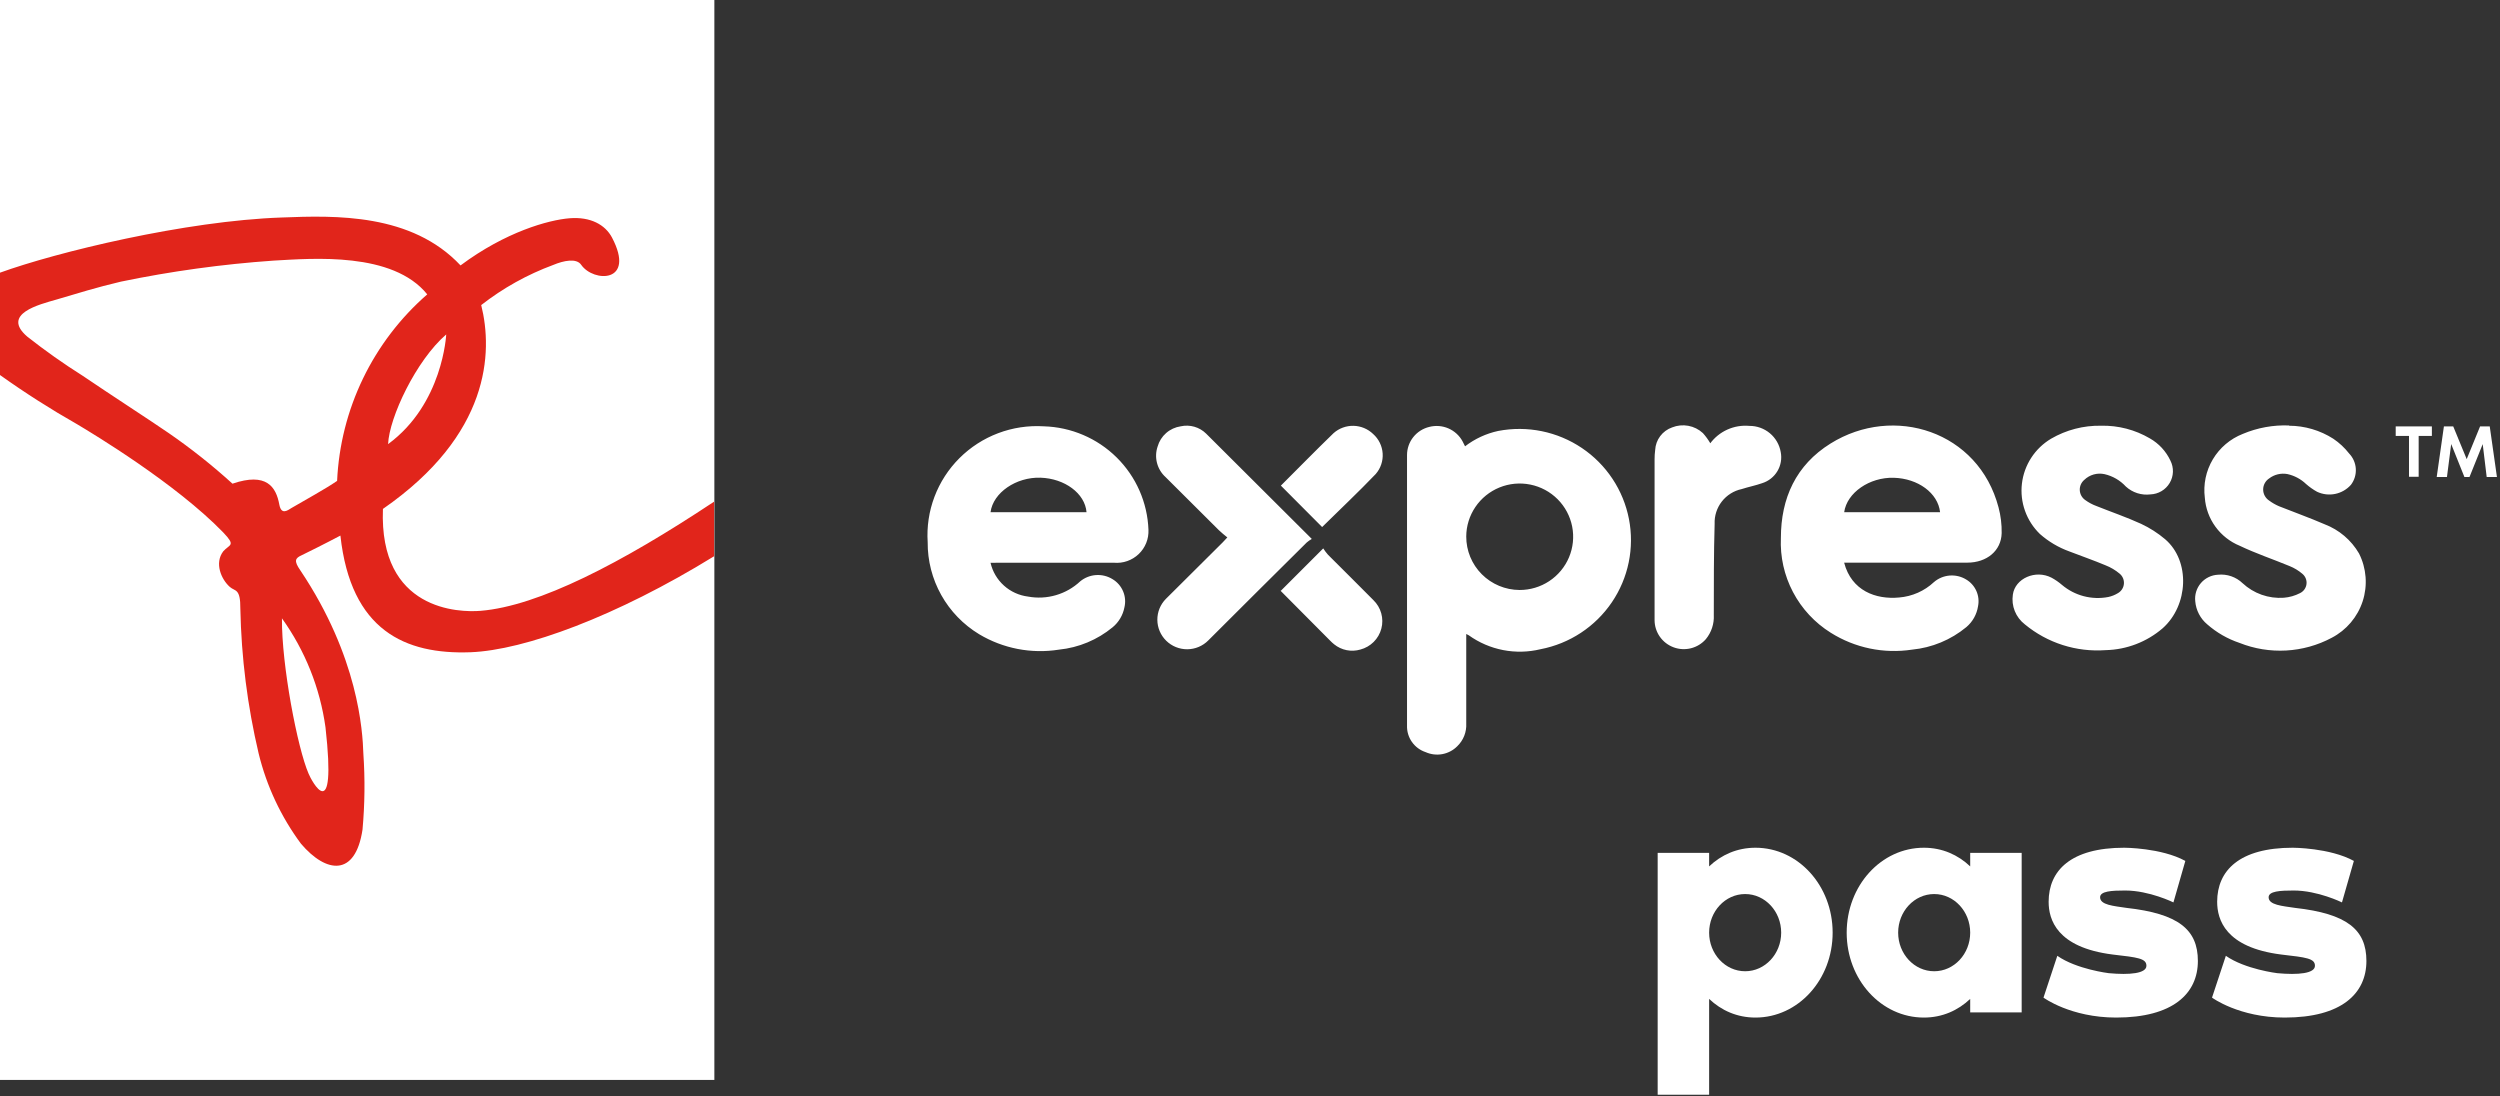 <svg width="463" height="203" viewBox="0 0 463 203" fill="none" xmlns="http://www.w3.org/2000/svg">
<rect x="0" y="0" width="463" height="203" fill="#333333" stroke="none"/>
<g clip-path="url(#clip0_929_125159)">
<path d="M132.299 0H0V200H132.299V0Z" fill="white"/>
<path d="M89.01 113.125C85.056 113.453 70.182 113.125 70.919 94.25C90.751 80.516 91.316 65.281 89.12 56.5C93.157 53.348 97.662 50.839 102.472 49.062C104.417 48.25 106.787 47.766 107.65 49.062C109.94 52.328 117.801 52.453 113.329 43.969C112.074 41.625 109.376 40.109 105.484 40.422C101.593 40.734 93.623 42.938 85.291 49.156C76.222 39.484 62.117 39.891 52.185 40.281C34.314 40.891 10.418 46.719 0 50.5V69.453C4.613 72.744 9.395 75.795 14.325 78.594C17.181 80.297 32.541 89.531 41.343 98.609C43.76 101.141 42.52 100.766 41.343 102.109C39.68 104.297 40.983 107.297 42.551 108.688C43.524 109.563 44.544 108.891 44.513 112.75C44.693 121.776 45.829 130.758 47.902 139.547C49.374 145.584 52.041 151.268 55.747 156.266C60.454 161.781 65.82 162.406 67.138 153.641C67.564 148.965 67.617 144.262 67.295 139.578C67.153 135.375 66.385 121.672 55.606 105.609C54.398 103.859 54.648 103.375 55.904 102.813C59.842 100.891 63.043 99.188 63.043 99.188C64.973 116.797 75.061 121.234 87.127 120.797C97.122 120.422 114.177 114.156 132.252 103.016V92.906C115.071 104.313 99.71 112.25 89.01 113.125ZM82.64 61.938C82.64 61.938 82.043 74.812 71.876 82.25C72.08 77.312 77.07 66.734 82.64 61.938ZM60.281 134.703C62.399 153.563 57.645 144.516 57.143 143.266C55.103 138.578 52.138 123.156 52.217 114.516C56.505 120.496 59.273 127.423 60.281 134.703V134.703ZM62.431 89.062C60.328 90.516 56.5 92.609 54.021 94.062C53.236 94.547 52.107 95.422 51.73 93.453C51.134 90.172 49.361 87.422 43.054 89.578C39.331 86.193 35.384 83.061 31.239 80.203C27.913 77.906 20.554 73.156 15.313 69.594C11.768 67.357 8.343 64.937 5.052 62.344C0.141 58.125 7.359 56.375 10.434 55.484C14.356 54.328 17.887 53.219 22.405 52.156C31.721 50.228 41.156 48.928 50.648 48.266C57.943 47.859 72.724 46.594 79.125 54.516C74.148 58.856 70.103 64.154 67.234 70.091C64.365 76.028 62.732 82.481 62.431 89.062V89.062Z" fill="#E1251B"/>
<path d="M281.417 109.266C283.375 109.272 285.29 108.7 286.921 107.622C288.552 106.545 289.826 105.01 290.582 103.212C291.337 101.413 291.541 99.433 291.166 97.519C290.791 95.606 289.855 93.846 288.477 92.462C287.098 91.079 285.339 90.133 283.42 89.745C281.502 89.356 279.511 89.543 277.7 90.281C275.888 91.019 274.337 92.276 273.242 93.891C272.147 95.507 271.557 97.41 271.548 99.359C271.54 101.976 272.574 104.488 274.425 106.346C276.275 108.203 278.79 109.253 281.417 109.266V109.266ZM271.548 117.406C271.548 123.031 271.548 128.516 271.548 133.984C271.591 134.769 271.463 135.554 271.174 136.284C270.884 137.015 270.439 137.675 269.869 138.219C269.121 138.967 268.162 139.471 267.12 139.664C266.077 139.856 265 139.728 264.033 139.297C263.001 138.957 262.108 138.294 261.486 137.407C260.863 136.52 260.546 135.456 260.581 134.375C260.581 117.708 260.581 101.005 260.581 84.266C260.583 83.063 260.991 81.896 261.739 80.952C262.488 80.009 263.533 79.343 264.707 79.062C265.889 78.757 267.139 78.856 268.257 79.344C269.376 79.831 270.297 80.678 270.873 81.75L271.328 82.656C273.136 81.266 275.232 80.294 277.463 79.812C280.128 79.3 282.869 79.314 285.529 79.856C288.188 80.398 290.714 81.456 292.963 82.97C295.212 84.484 297.139 86.424 298.635 88.68C300.131 90.936 301.166 93.463 301.681 96.117C302.196 98.771 302.181 101.501 301.637 104.149C301.093 106.797 300.031 109.313 298.51 111.553C296.99 113.792 295.042 115.711 292.776 117.201C290.511 118.691 287.974 119.721 285.308 120.234C283.038 120.785 280.674 120.84 278.38 120.395C276.086 119.95 273.916 119.016 272.019 117.656C271.875 117.564 271.723 117.486 271.564 117.422L271.548 117.406ZM341.542 94.859H359.303C358.91 91.297 355.208 88.609 350.72 88.484C346.233 88.359 342.044 91.25 341.542 94.859ZM341.542 104.234C342.907 109.406 347.394 111.063 351.724 110.656C354.13 110.459 356.397 109.457 358.157 107.813C358.969 107.11 359.985 106.683 361.056 106.593C362.128 106.503 363.201 106.755 364.12 107.313C364.961 107.809 365.626 108.555 366.023 109.445C366.419 110.335 366.527 111.327 366.332 112.281C366.1 113.785 365.331 115.155 364.167 116.141C361.308 118.501 357.805 119.954 354.109 120.313C348.879 121.109 343.537 120 339.063 117.188C336.1 115.336 333.683 112.735 332.06 109.649C330.436 106.564 329.664 103.105 329.821 99.625C329.821 92.266 332.614 86.125 339.015 82.141C350.72 74.844 366.426 79.859 370.129 93.969C370.542 95.523 370.737 97.127 370.709 98.734C370.631 101.984 367.979 104.203 364.324 104.203H341.557L341.542 104.234ZM183.448 94.859H201.225C200.943 91.375 197.177 88.609 192.69 88.469C188.202 88.328 183.919 91.234 183.448 94.859ZM183.448 104.234C183.821 105.859 184.687 107.329 185.927 108.447C187.168 109.565 188.723 110.276 190.383 110.484C192.107 110.805 193.882 110.716 195.564 110.224C197.246 109.733 198.788 108.853 200.064 107.656C200.892 106.979 201.911 106.576 202.98 106.503C204.049 106.43 205.114 106.691 206.026 107.25C206.91 107.775 207.601 108.568 207.999 109.513C208.397 110.458 208.481 111.504 208.239 112.5C207.96 113.938 207.19 115.236 206.058 116.172C203.232 118.501 199.775 119.943 196.126 120.313C191.01 121.127 185.769 120.114 181.33 117.453C178.4 115.676 175.982 113.173 174.313 110.188C172.644 107.203 171.78 103.838 171.806 100.422C171.62 97.56 172.049 94.691 173.062 92.007C174.076 89.323 175.652 86.884 177.685 84.853C179.719 82.822 182.163 81.246 184.855 80.228C187.548 79.211 190.427 78.776 193.302 78.953C198.375 79.097 203.204 81.159 206.806 84.72C210.408 88.281 212.513 93.074 212.695 98.125C212.732 98.959 212.589 99.792 212.276 100.567C211.964 101.342 211.488 102.041 210.882 102.618C210.276 103.195 209.553 103.637 208.761 103.913C207.97 104.189 207.128 104.293 206.293 104.219C199.154 104.219 192.015 104.219 184.876 104.219L183.448 104.234ZM389.114 78.844C392.287 78.772 395.417 79.583 398.151 81.188C399.821 82.136 401.153 83.577 401.964 85.312C402.29 85.958 402.449 86.674 402.425 87.396C402.401 88.118 402.195 88.822 401.826 89.445C401.458 90.067 400.938 90.587 400.315 90.957C399.692 91.327 398.986 91.535 398.261 91.562C397.442 91.663 396.611 91.585 395.826 91.334C395.04 91.083 394.319 90.665 393.711 90.109C392.657 88.963 391.278 88.162 389.757 87.812C389.093 87.667 388.402 87.688 387.748 87.873C387.093 88.058 386.495 88.403 386.007 88.875C385.733 89.107 385.515 89.399 385.37 89.728C385.226 90.057 385.158 90.414 385.174 90.773C385.189 91.131 385.286 91.482 385.457 91.797C385.629 92.113 385.871 92.385 386.164 92.594C386.808 93.066 387.516 93.445 388.267 93.719C391.028 94.828 393.837 95.781 396.535 97.016C398.135 97.764 399.628 98.721 400.976 99.859C405.683 103.891 405.306 112.109 400.521 116.359C397.584 118.886 393.856 120.316 389.977 120.406C384.549 120.804 379.178 119.09 374.993 115.625C374.167 114.987 373.526 114.141 373.137 113.174C372.748 112.207 372.625 111.155 372.781 110.125C373.188 107.125 376.985 105.438 379.967 107C380.644 107.371 381.28 107.81 381.865 108.313C383.037 109.307 384.418 110.025 385.906 110.415C387.395 110.804 388.952 110.855 390.463 110.563C391.096 110.426 391.701 110.183 392.252 109.844C392.559 109.666 392.819 109.418 393.01 109.119C393.201 108.821 393.316 108.481 393.347 108.128C393.378 107.776 393.323 107.421 393.187 107.094C393.051 106.767 392.838 106.478 392.566 106.25C391.78 105.588 390.889 105.06 389.93 104.688C387.733 103.766 385.474 102.984 383.246 102.125C381.237 101.4 379.384 100.302 377.786 98.891C376.551 97.693 375.609 96.23 375.032 94.612C374.455 92.995 374.259 91.267 374.46 89.562C374.66 87.858 375.25 86.222 376.186 84.781C377.122 83.339 378.378 82.131 379.857 81.25C382.662 79.618 385.865 78.785 389.114 78.844V78.844ZM423.93 78.844C426.835 78.853 429.676 79.688 432.12 81.25C433.237 82.002 434.227 82.925 435.054 83.984C435.793 84.753 436.233 85.758 436.296 86.82C436.36 87.882 436.042 88.931 435.4 89.781C434.636 90.645 433.611 91.239 432.479 91.473C431.347 91.707 430.17 91.568 429.124 91.078C428.393 90.675 427.709 90.193 427.084 89.641C426.125 88.723 424.93 88.085 423.632 87.797C423.042 87.688 422.435 87.704 421.851 87.844C421.267 87.984 420.719 88.245 420.243 88.609C419.903 88.833 419.624 89.137 419.431 89.494C419.238 89.851 419.137 90.251 419.137 90.656C419.137 91.062 419.238 91.461 419.431 91.818C419.624 92.176 419.903 92.48 420.243 92.703C420.806 93.122 421.417 93.473 422.063 93.75C424.887 94.875 427.743 95.891 430.52 97.094C433.202 98.117 435.45 100.025 436.89 102.5C438.274 105.246 438.518 108.423 437.57 111.346C436.621 114.269 434.557 116.704 431.822 118.125C429.218 119.511 426.34 120.313 423.391 120.475C420.442 120.637 417.493 120.155 414.751 119.063C412.549 118.325 410.516 117.156 408.774 115.625C408.141 115.094 407.619 114.444 407.24 113.712C406.86 112.98 406.629 112.181 406.561 111.359C406.494 110.757 406.552 110.146 406.731 109.567C406.91 108.987 407.206 108.45 407.602 107.988C407.997 107.527 408.483 107.152 409.03 106.885C409.577 106.618 410.173 106.466 410.782 106.438C411.606 106.355 412.439 106.452 413.222 106.722C414.005 106.991 414.72 107.428 415.316 108C416.335 108.95 417.539 109.681 418.854 110.146C420.168 110.611 421.566 110.801 422.957 110.703C424.009 110.621 425.034 110.329 425.97 109.844C426.294 109.687 426.573 109.451 426.781 109.159C426.99 108.866 427.121 108.526 427.163 108.17C427.205 107.814 427.157 107.453 427.023 107.12C426.888 106.787 426.672 106.493 426.394 106.266C425.683 105.66 424.877 105.174 424.009 104.828C420.949 103.563 417.733 102.484 414.799 101.078C412.998 100.34 411.44 99.118 410.298 97.547C409.156 95.977 408.476 94.121 408.334 92.188C408.02 89.719 408.541 87.216 409.813 85.074C411.086 82.932 413.039 81.273 415.363 80.359C418.074 79.216 421.004 78.682 423.946 78.797L423.93 78.844ZM242.945 99.812C242.61 100 242.295 100.22 242.004 100.469C235.916 106.5 229.839 112.547 223.772 118.609C222.746 119.645 221.349 120.233 219.888 120.243C218.427 120.254 217.022 119.686 215.982 118.664C214.941 117.643 214.351 116.251 214.341 114.797C214.331 113.342 214.901 111.942 215.927 110.906L226.423 100.469L227.302 99.531C226.737 99.062 226.204 98.656 225.733 98.188C222.438 94.917 219.149 91.641 215.864 88.359C215.092 87.662 214.541 86.755 214.279 85.751C214.016 84.746 214.055 83.686 214.389 82.703C214.662 81.732 215.211 80.861 215.972 80.195C216.732 79.529 217.671 79.098 218.673 78.953C219.509 78.768 220.378 78.795 221.201 79.033C222.024 79.27 222.773 79.71 223.38 80.312C229.828 86.719 236.261 93.141 242.945 99.812V99.812ZM316.688 82.172C317.513 81.039 318.619 80.14 319.898 79.562C321.177 78.984 322.586 78.747 323.984 78.875C325.372 78.866 326.717 79.349 327.78 80.236C328.843 81.123 329.555 82.357 329.79 83.719C330.029 84.932 329.81 86.191 329.177 87.255C328.543 88.318 327.538 89.112 326.354 89.484C325.114 89.922 323.812 90.172 322.557 90.578C321.095 90.893 319.792 91.711 318.876 92.889C317.961 94.066 317.492 95.528 317.551 97.016C317.379 102.641 317.41 108.266 317.395 113.906C317.479 115.527 316.953 117.12 315.92 118.375C315.197 119.2 314.239 119.787 313.173 120.057C312.107 120.326 310.984 120.266 309.953 119.884C308.923 119.503 308.033 118.817 307.403 117.92C306.773 117.022 306.433 115.955 306.427 114.859C306.427 111.734 306.427 108.609 306.427 105.391C306.427 98.641 306.427 91.875 306.427 85.078C306.425 84.498 306.461 83.919 306.537 83.344C306.584 82.415 306.907 81.52 307.466 80.774C308.025 80.028 308.794 79.465 309.675 79.156C310.626 78.776 311.667 78.672 312.675 78.857C313.684 79.043 314.618 79.509 315.371 80.203C315.902 80.793 316.37 81.437 316.767 82.125L316.688 82.172ZM237.218 89.938C240.45 86.719 243.667 83.422 246.977 80.219C247.993 79.318 249.313 78.834 250.672 78.863C252.031 78.892 253.329 79.432 254.305 80.375C255.344 81.3 255.977 82.594 256.068 83.979C256.159 85.364 255.701 86.73 254.791 87.781C251.559 91.156 248.154 94.359 244.859 97.609L237.218 89.938V89.938ZM237.218 109.406L245.063 101.563C245.326 101.975 245.619 102.367 245.942 102.734C248.735 105.547 251.575 108.313 254.352 111.141C255.045 111.812 255.547 112.655 255.806 113.582C256.065 114.51 256.072 115.489 255.826 116.421C255.58 117.352 255.09 118.202 254.407 118.883C253.723 119.564 252.871 120.052 251.936 120.297C251.109 120.54 250.236 120.579 249.391 120.41C248.546 120.241 247.756 119.87 247.087 119.328C246.811 119.105 246.549 118.865 246.303 118.609L237.124 109.375" fill="white"/>
<path d="M443.684 78.969H450.383V80.734H447.936V88.297H446.147V80.734H443.684V78.969Z" fill="white"/>
<path d="M461.1 78.969L462.434 88.344H460.535L459.798 82.25L457.35 88.344H456.409L453.961 82.234L453.176 88.344H451.278L452.612 78.969H454.338L456.832 85.031L459.311 78.969H461.1Z" fill="white"/>
</g>
<path d="M325.109 157C321.714 157 318.795 158.311 316.531 160.455V157.953H307V202.75H316.531V184.998C318.795 187.143 321.714 188.453 325.109 188.453C333.032 188.453 339.406 181.424 339.406 172.727C339.406 164.029 333.032 157 325.109 157ZM323.203 179.875C319.51 179.875 316.531 176.658 316.531 172.727C316.531 168.795 319.51 165.578 323.203 165.578C326.896 165.578 329.875 168.795 329.875 172.727C329.875 176.658 326.896 179.875 323.203 179.875Z" fill="white"/>
<path d="M364.881 157.953V160.455C362.618 158.311 359.699 157 356.303 157C348.38 157 342.006 164.029 342.006 172.727C342.006 181.424 348.38 188.453 356.303 188.453C359.699 188.453 362.618 187.143 364.881 184.998V187.5H374.413V157.953H364.881ZM358.21 179.875C354.516 179.875 351.538 176.658 351.538 172.727C351.538 168.795 354.516 165.578 358.21 165.578C361.903 165.578 364.881 168.795 364.881 172.727C364.881 176.658 361.903 179.875 358.21 179.875Z" fill="white"/>
<path d="M393.823 168.14C391.44 167.782 388.938 167.604 388.938 166.174C388.938 165.042 391.083 164.923 393.585 164.923C398.052 164.923 402.52 167.127 402.52 167.127L404.724 159.442C400.256 157 393.406 157 393.406 157C383.517 157 379.407 161.229 379.407 167.008C379.407 170.284 380.896 175.467 391.261 176.777C395.908 177.313 397.516 177.492 397.516 178.862C397.516 180.292 394.419 180.59 390.546 180.232C390.546 180.232 384.589 179.518 381.015 177.016L378.454 184.76C378.454 184.76 383.458 188.453 391.917 188.453C402.46 188.453 407.047 183.985 407.047 177.969C407.047 172.131 403.414 169.212 393.823 168.14Z" fill="white"/>
<path d="M425.034 168.14C422.652 167.782 420.15 167.604 420.15 166.174C420.15 165.042 422.294 164.923 424.796 164.923C429.264 164.923 433.732 167.127 433.732 167.127L435.936 159.442C431.468 157 424.617 157 424.617 157C414.729 157 410.618 161.229 410.618 167.008C410.618 170.284 412.108 175.467 422.473 176.777C427.119 177.313 428.728 177.492 428.728 178.862C428.728 180.292 425.63 180.59 421.758 180.232C421.758 180.232 415.801 179.518 412.227 177.016L409.665 184.76C409.665 184.76 414.669 188.453 423.128 188.453C433.672 188.453 438.259 183.985 438.259 177.969C438.259 172.131 434.625 169.212 425.034 168.14Z" fill="white"/>
<defs>
<clipPath id="clip0_929_125159">
<rect width="462.857" height="200" fill="white"/>
</clipPath>
</defs>
</svg>
